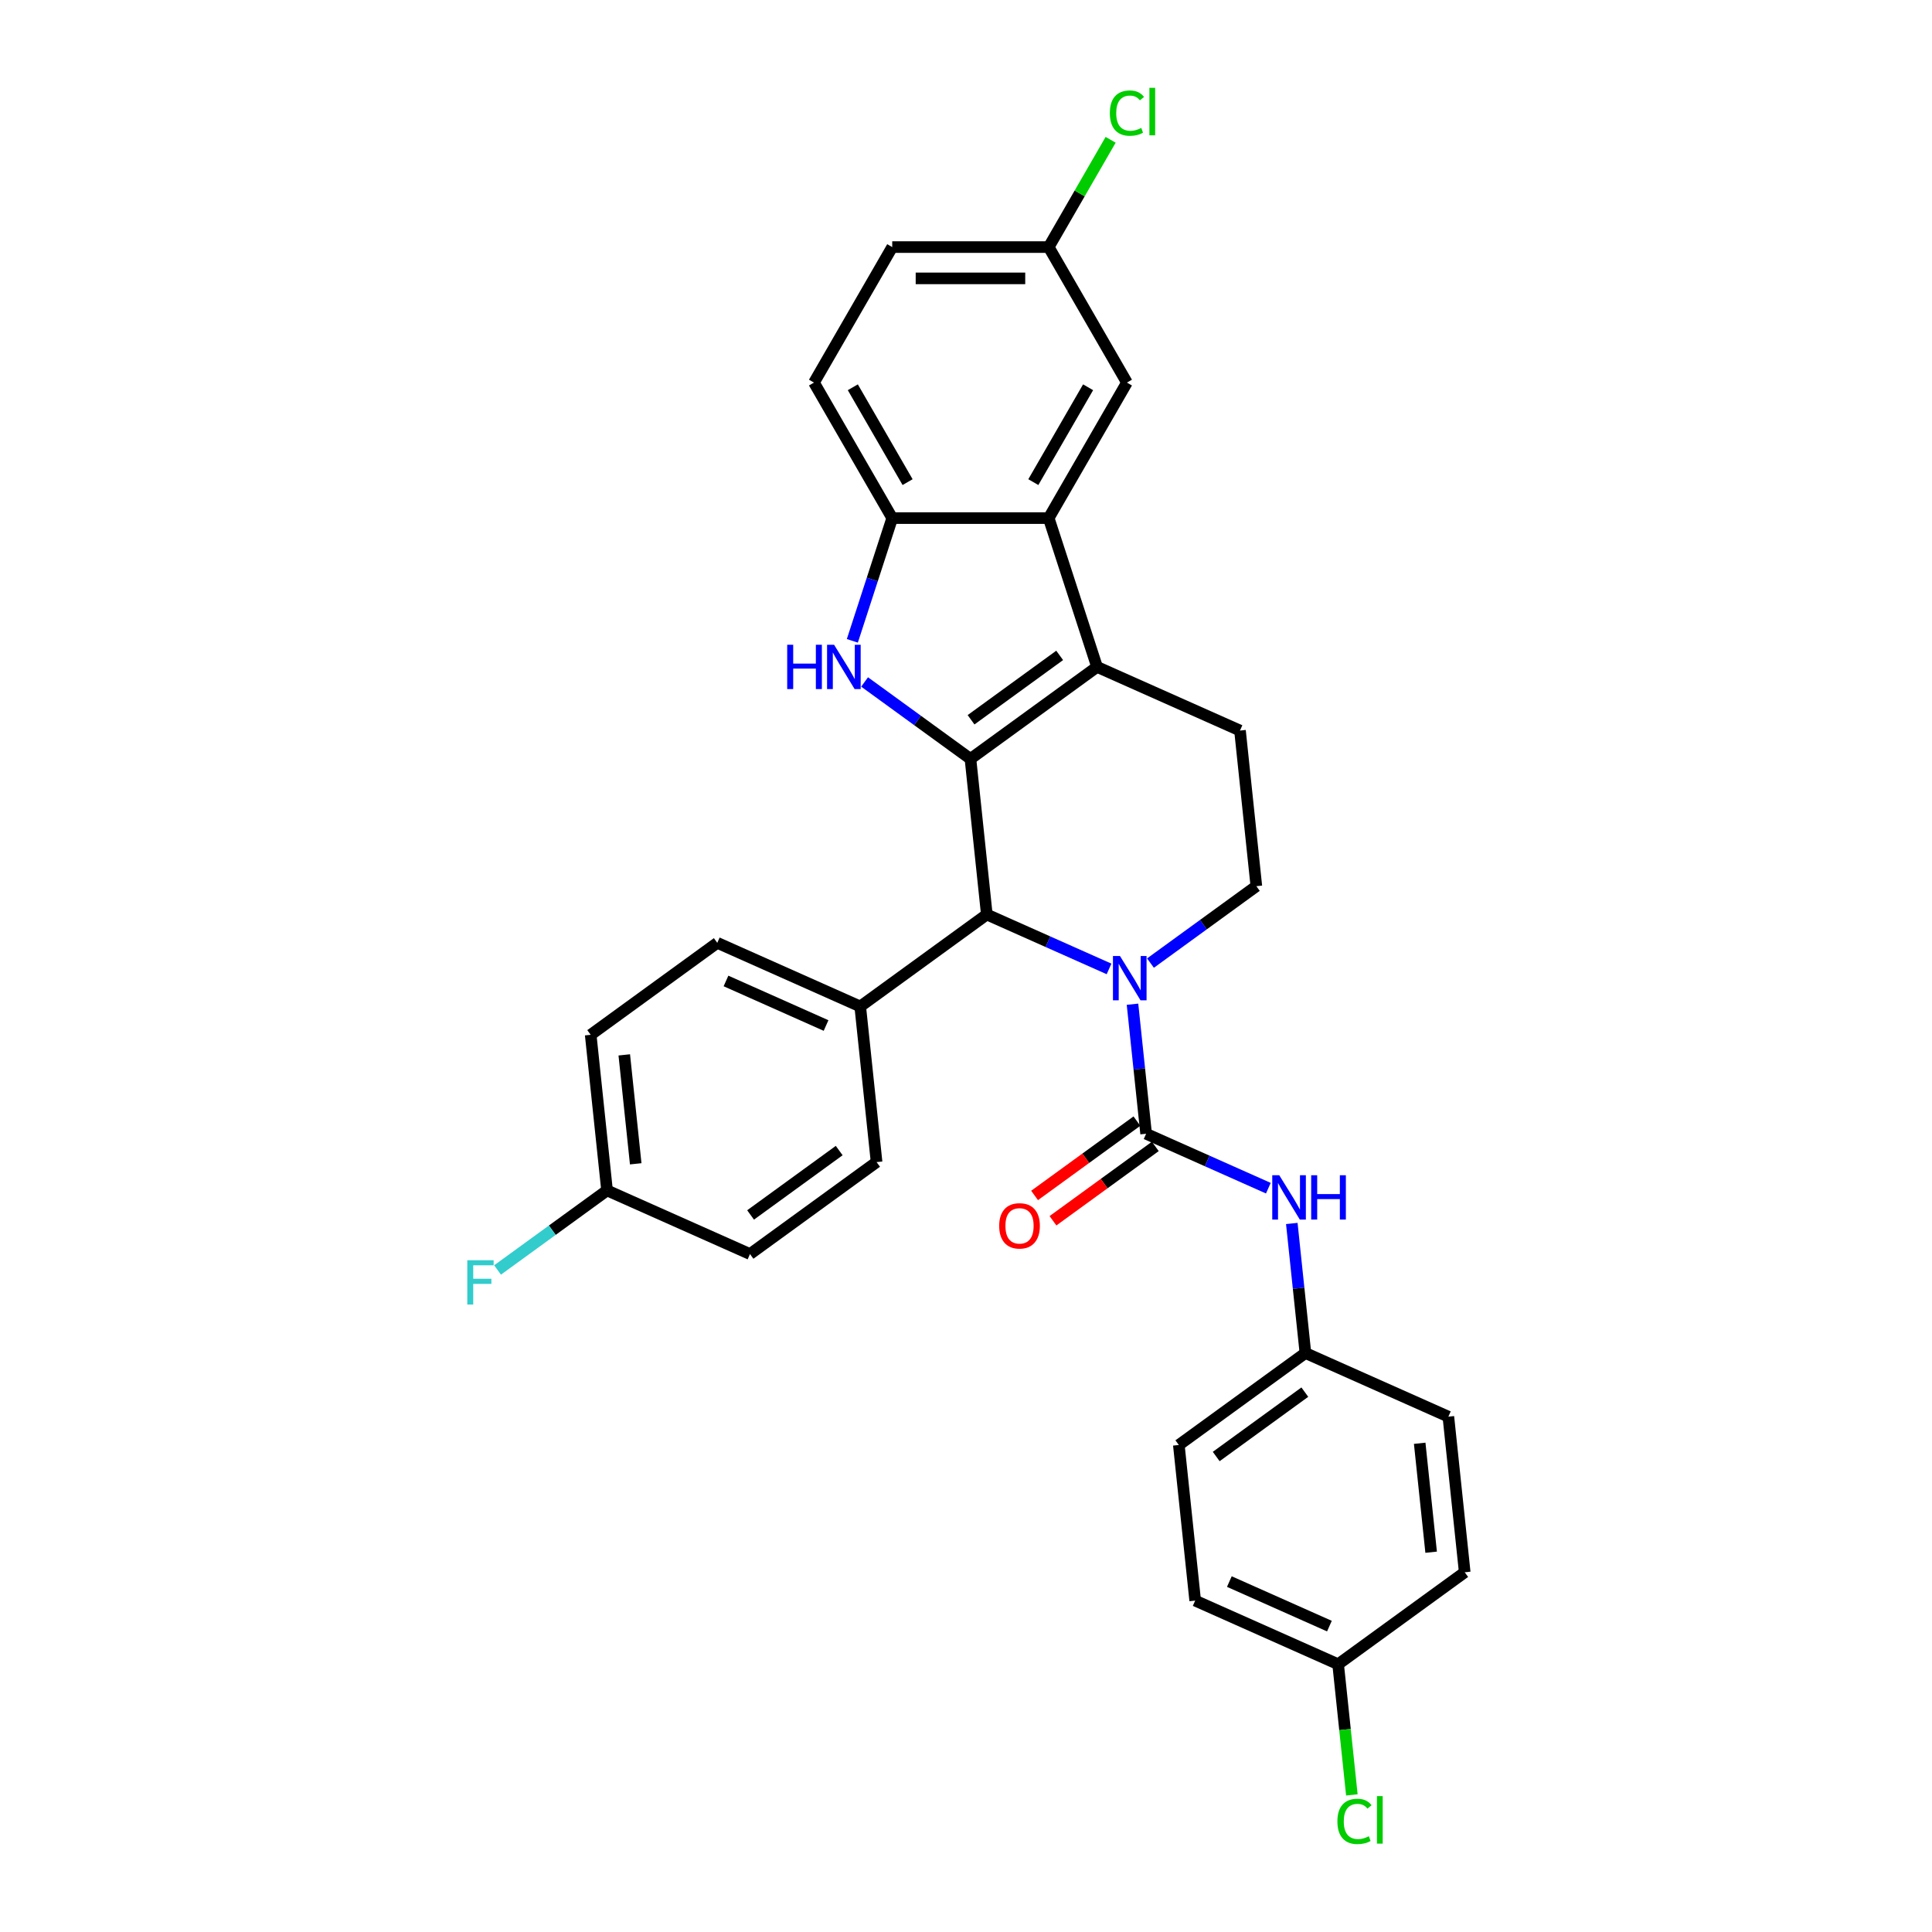 <?xml version='1.0' encoding='iso-8859-1'?>
<svg version='1.1' baseProfile='full'
              xmlns='http://www.w3.org/2000/svg'
                      xmlns:rdkit='http://www.rdkit.org/xml'
                      xmlns:xlink='http://www.w3.org/1999/xlink'
                  xml:space='preserve'
width='1000px' height='1000px' viewBox='0 0 1000 1000'>
<!-- END OF HEADER -->
<rect style='opacity:1.0;fill:#FFFFFF;stroke:none' width='1000' height='1000' x='0' y='0'> </rect>
<path class='bond-0' d='M 502.308,392.798 L 567.83,345.193' style='fill:none;fill-rule:evenodd;stroke:#000000;stroke-width:6px;stroke-linecap:butt;stroke-linejoin:miter;stroke-opacity:1' />
<path class='bond-0' d='M 502.615,372.553 L 548.481,339.23' style='fill:none;fill-rule:evenodd;stroke:#000000;stroke-width:6px;stroke-linecap:butt;stroke-linejoin:miter;stroke-opacity:1' />
<path class='bond-2' d='M 502.308,392.798 L 474.908,372.891' style='fill:none;fill-rule:evenodd;stroke:#000000;stroke-width:6px;stroke-linecap:butt;stroke-linejoin:miter;stroke-opacity:1' />
<path class='bond-2' d='M 474.908,372.891 L 447.509,352.984' style='fill:none;fill-rule:evenodd;stroke:#0000FF;stroke-width:6px;stroke-linecap:butt;stroke-linejoin:miter;stroke-opacity:1' />
<path class='bond-4' d='M 502.308,392.798 L 510.774,473.344' style='fill:none;fill-rule:evenodd;stroke:#000000;stroke-width:6px;stroke-linecap:butt;stroke-linejoin:miter;stroke-opacity:1' />
<path class='bond-5' d='M 567.83,345.193 L 542.803,268.167' style='fill:none;fill-rule:evenodd;stroke:#000000;stroke-width:6px;stroke-linecap:butt;stroke-linejoin:miter;stroke-opacity:1' />
<path class='bond-9' d='M 567.83,345.193 L 641.818,378.135' style='fill:none;fill-rule:evenodd;stroke:#000000;stroke-width:6px;stroke-linecap:butt;stroke-linejoin:miter;stroke-opacity:1' />
<path class='bond-1' d='M 574.039,501.512 L 542.406,487.428' style='fill:none;fill-rule:evenodd;stroke:#0000FF;stroke-width:6px;stroke-linecap:butt;stroke-linejoin:miter;stroke-opacity:1' />
<path class='bond-1' d='M 542.406,487.428 L 510.774,473.344' style='fill:none;fill-rule:evenodd;stroke:#000000;stroke-width:6px;stroke-linecap:butt;stroke-linejoin:miter;stroke-opacity:1' />
<path class='bond-3' d='M 586.18,519.779 L 589.704,553.306' style='fill:none;fill-rule:evenodd;stroke:#0000FF;stroke-width:6px;stroke-linecap:butt;stroke-linejoin:miter;stroke-opacity:1' />
<path class='bond-3' d='M 589.704,553.306 L 593.227,586.832' style='fill:none;fill-rule:evenodd;stroke:#000000;stroke-width:6px;stroke-linecap:butt;stroke-linejoin:miter;stroke-opacity:1' />
<path class='bond-8' d='M 595.485,498.495 L 622.884,478.588' style='fill:none;fill-rule:evenodd;stroke:#0000FF;stroke-width:6px;stroke-linecap:butt;stroke-linejoin:miter;stroke-opacity:1' />
<path class='bond-8' d='M 622.884,478.588 L 650.284,458.681' style='fill:none;fill-rule:evenodd;stroke:#000000;stroke-width:6px;stroke-linecap:butt;stroke-linejoin:miter;stroke-opacity:1' />
<path class='bond-6' d='M 441.17,331.7 L 451.491,299.934' style='fill:none;fill-rule:evenodd;stroke:#0000FF;stroke-width:6px;stroke-linecap:butt;stroke-linejoin:miter;stroke-opacity:1' />
<path class='bond-6' d='M 451.491,299.934 L 461.813,268.167' style='fill:none;fill-rule:evenodd;stroke:#000000;stroke-width:6px;stroke-linecap:butt;stroke-linejoin:miter;stroke-opacity:1' />
<path class='bond-7' d='M 593.227,586.832 L 624.86,600.916' style='fill:none;fill-rule:evenodd;stroke:#000000;stroke-width:6px;stroke-linecap:butt;stroke-linejoin:miter;stroke-opacity:1' />
<path class='bond-7' d='M 624.86,600.916 L 656.492,615' style='fill:none;fill-rule:evenodd;stroke:#0000FF;stroke-width:6px;stroke-linecap:butt;stroke-linejoin:miter;stroke-opacity:1' />
<path class='bond-11' d='M 588.467,580.28 L 561.982,599.522' style='fill:none;fill-rule:evenodd;stroke:#000000;stroke-width:6px;stroke-linecap:butt;stroke-linejoin:miter;stroke-opacity:1' />
<path class='bond-11' d='M 561.982,599.522 L 535.498,618.764' style='fill:none;fill-rule:evenodd;stroke:#FF0000;stroke-width:6px;stroke-linecap:butt;stroke-linejoin:miter;stroke-opacity:1' />
<path class='bond-11' d='M 597.988,593.385 L 571.503,612.627' style='fill:none;fill-rule:evenodd;stroke:#000000;stroke-width:6px;stroke-linecap:butt;stroke-linejoin:miter;stroke-opacity:1' />
<path class='bond-11' d='M 571.503,612.627 L 545.019,631.869' style='fill:none;fill-rule:evenodd;stroke:#FF0000;stroke-width:6px;stroke-linecap:butt;stroke-linejoin:miter;stroke-opacity:1' />
<path class='bond-10' d='M 510.774,473.344 L 445.251,520.949' style='fill:none;fill-rule:evenodd;stroke:#000000;stroke-width:6px;stroke-linecap:butt;stroke-linejoin:miter;stroke-opacity:1' />
<path class='bond-12' d='M 542.803,268.167 L 583.298,198.028' style='fill:none;fill-rule:evenodd;stroke:#000000;stroke-width:6px;stroke-linecap:butt;stroke-linejoin:miter;stroke-opacity:1' />
<path class='bond-12' d='M 534.849,249.547 L 563.196,200.45' style='fill:none;fill-rule:evenodd;stroke:#000000;stroke-width:6px;stroke-linecap:butt;stroke-linejoin:miter;stroke-opacity:1' />
<path class='bond-30' d='M 542.803,268.167 L 461.813,268.167' style='fill:none;fill-rule:evenodd;stroke:#000000;stroke-width:6px;stroke-linecap:butt;stroke-linejoin:miter;stroke-opacity:1' />
<path class='bond-13' d='M 461.813,268.167 L 421.318,198.028' style='fill:none;fill-rule:evenodd;stroke:#000000;stroke-width:6px;stroke-linecap:butt;stroke-linejoin:miter;stroke-opacity:1' />
<path class='bond-13' d='M 469.766,249.547 L 441.42,200.45' style='fill:none;fill-rule:evenodd;stroke:#000000;stroke-width:6px;stroke-linecap:butt;stroke-linejoin:miter;stroke-opacity:1' />
<path class='bond-14' d='M 668.634,633.267 L 672.157,666.794' style='fill:none;fill-rule:evenodd;stroke:#0000FF;stroke-width:6px;stroke-linecap:butt;stroke-linejoin:miter;stroke-opacity:1' />
<path class='bond-14' d='M 672.157,666.794 L 675.681,700.32' style='fill:none;fill-rule:evenodd;stroke:#000000;stroke-width:6px;stroke-linecap:butt;stroke-linejoin:miter;stroke-opacity:1' />
<path class='bond-31' d='M 650.284,458.681 L 641.818,378.135' style='fill:none;fill-rule:evenodd;stroke:#000000;stroke-width:6px;stroke-linecap:butt;stroke-linejoin:miter;stroke-opacity:1' />
<path class='bond-15' d='M 445.251,520.949 L 371.263,488.008' style='fill:none;fill-rule:evenodd;stroke:#000000;stroke-width:6px;stroke-linecap:butt;stroke-linejoin:miter;stroke-opacity:1' />
<path class='bond-15' d='M 427.565,530.806 L 375.773,507.746' style='fill:none;fill-rule:evenodd;stroke:#000000;stroke-width:6px;stroke-linecap:butt;stroke-linejoin:miter;stroke-opacity:1' />
<path class='bond-16' d='M 445.251,520.949 L 453.717,601.496' style='fill:none;fill-rule:evenodd;stroke:#000000;stroke-width:6px;stroke-linecap:butt;stroke-linejoin:miter;stroke-opacity:1' />
<path class='bond-17' d='M 583.298,198.028 L 542.803,127.888' style='fill:none;fill-rule:evenodd;stroke:#000000;stroke-width:6px;stroke-linecap:butt;stroke-linejoin:miter;stroke-opacity:1' />
<path class='bond-20' d='M 421.318,198.028 L 461.813,127.888' style='fill:none;fill-rule:evenodd;stroke:#000000;stroke-width:6px;stroke-linecap:butt;stroke-linejoin:miter;stroke-opacity:1' />
<path class='bond-26' d='M 675.681,700.32 L 749.669,733.262' style='fill:none;fill-rule:evenodd;stroke:#000000;stroke-width:6px;stroke-linecap:butt;stroke-linejoin:miter;stroke-opacity:1' />
<path class='bond-27' d='M 675.681,700.32 L 610.159,747.925' style='fill:none;fill-rule:evenodd;stroke:#000000;stroke-width:6px;stroke-linecap:butt;stroke-linejoin:miter;stroke-opacity:1' />
<path class='bond-27' d='M 675.374,720.566 L 629.508,753.889' style='fill:none;fill-rule:evenodd;stroke:#000000;stroke-width:6px;stroke-linecap:butt;stroke-linejoin:miter;stroke-opacity:1' />
<path class='bond-21' d='M 371.263,488.008 L 305.741,535.612' style='fill:none;fill-rule:evenodd;stroke:#000000;stroke-width:6px;stroke-linecap:butt;stroke-linejoin:miter;stroke-opacity:1' />
<path class='bond-22' d='M 453.717,601.496 L 388.195,649.1' style='fill:none;fill-rule:evenodd;stroke:#000000;stroke-width:6px;stroke-linecap:butt;stroke-linejoin:miter;stroke-opacity:1' />
<path class='bond-22' d='M 434.368,595.532 L 388.502,628.855' style='fill:none;fill-rule:evenodd;stroke:#000000;stroke-width:6px;stroke-linecap:butt;stroke-linejoin:miter;stroke-opacity:1' />
<path class='bond-23' d='M 542.803,127.888 L 558.833,100.124' style='fill:none;fill-rule:evenodd;stroke:#000000;stroke-width:6px;stroke-linecap:butt;stroke-linejoin:miter;stroke-opacity:1' />
<path class='bond-23' d='M 558.833,100.124 L 574.862,72.359' style='fill:none;fill-rule:evenodd;stroke:#00CC00;stroke-width:6px;stroke-linecap:butt;stroke-linejoin:miter;stroke-opacity:1' />
<path class='bond-33' d='M 542.803,127.888 L 461.813,127.888' style='fill:none;fill-rule:evenodd;stroke:#000000;stroke-width:6px;stroke-linecap:butt;stroke-linejoin:miter;stroke-opacity:1' />
<path class='bond-33' d='M 530.654,144.086 L 473.961,144.086' style='fill:none;fill-rule:evenodd;stroke:#000000;stroke-width:6px;stroke-linecap:butt;stroke-linejoin:miter;stroke-opacity:1' />
<path class='bond-18' d='M 314.207,616.159 L 388.195,649.1' style='fill:none;fill-rule:evenodd;stroke:#000000;stroke-width:6px;stroke-linecap:butt;stroke-linejoin:miter;stroke-opacity:1' />
<path class='bond-24' d='M 314.207,616.159 L 285.867,636.748' style='fill:none;fill-rule:evenodd;stroke:#000000;stroke-width:6px;stroke-linecap:butt;stroke-linejoin:miter;stroke-opacity:1' />
<path class='bond-24' d='M 285.867,636.748 L 257.528,657.338' style='fill:none;fill-rule:evenodd;stroke:#33CCCC;stroke-width:6px;stroke-linecap:butt;stroke-linejoin:miter;stroke-opacity:1' />
<path class='bond-32' d='M 314.207,616.159 L 305.741,535.612' style='fill:none;fill-rule:evenodd;stroke:#000000;stroke-width:6px;stroke-linecap:butt;stroke-linejoin:miter;stroke-opacity:1' />
<path class='bond-32' d='M 329.046,602.384 L 323.12,546.001' style='fill:none;fill-rule:evenodd;stroke:#000000;stroke-width:6px;stroke-linecap:butt;stroke-linejoin:miter;stroke-opacity:1' />
<path class='bond-19' d='M 692.613,861.413 L 618.625,828.472' style='fill:none;fill-rule:evenodd;stroke:#000000;stroke-width:6px;stroke-linecap:butt;stroke-linejoin:miter;stroke-opacity:1' />
<path class='bond-19' d='M 688.103,841.674 L 636.311,818.615' style='fill:none;fill-rule:evenodd;stroke:#000000;stroke-width:6px;stroke-linecap:butt;stroke-linejoin:miter;stroke-opacity:1' />
<path class='bond-25' d='M 692.613,861.413 L 696.166,895.223' style='fill:none;fill-rule:evenodd;stroke:#000000;stroke-width:6px;stroke-linecap:butt;stroke-linejoin:miter;stroke-opacity:1' />
<path class='bond-25' d='M 696.166,895.223 L 699.72,929.034' style='fill:none;fill-rule:evenodd;stroke:#00CC00;stroke-width:6px;stroke-linecap:butt;stroke-linejoin:miter;stroke-opacity:1' />
<path class='bond-34' d='M 692.613,861.413 L 758.135,813.808' style='fill:none;fill-rule:evenodd;stroke:#000000;stroke-width:6px;stroke-linecap:butt;stroke-linejoin:miter;stroke-opacity:1' />
<path class='bond-28' d='M 749.669,733.262 L 758.135,813.808' style='fill:none;fill-rule:evenodd;stroke:#000000;stroke-width:6px;stroke-linecap:butt;stroke-linejoin:miter;stroke-opacity:1' />
<path class='bond-28' d='M 734.83,747.037 L 740.756,803.42' style='fill:none;fill-rule:evenodd;stroke:#000000;stroke-width:6px;stroke-linecap:butt;stroke-linejoin:miter;stroke-opacity:1' />
<path class='bond-29' d='M 610.159,747.925 L 618.625,828.472' style='fill:none;fill-rule:evenodd;stroke:#000000;stroke-width:6px;stroke-linecap:butt;stroke-linejoin:miter;stroke-opacity:1' />
<path  class='atom-2' d='M 579.692 494.818
L 587.208 506.966
Q 587.953 508.165, 589.151 510.336
Q 590.35 512.506, 590.415 512.636
L 590.415 494.818
L 593.46 494.818
L 593.46 517.754
L 590.318 517.754
L 582.251 504.472
Q 581.311 502.917, 580.307 501.135
Q 579.335 499.353, 579.044 498.803
L 579.044 517.754
L 576.063 517.754
L 576.063 494.818
L 579.692 494.818
' fill='#0000FF'/>
<path  class='atom-3' d='M 407.451 333.725
L 410.561 333.725
L 410.561 343.476
L 422.288 343.476
L 422.288 333.725
L 425.398 333.725
L 425.398 356.661
L 422.288 356.661
L 422.288 346.068
L 410.561 346.068
L 410.561 356.661
L 407.451 356.661
L 407.451 333.725
' fill='#0000FF'/>
<path  class='atom-3' d='M 431.715 333.725
L 439.231 345.874
Q 439.976 347.072, 441.175 349.243
Q 442.374 351.413, 442.439 351.543
L 442.439 333.725
L 445.484 333.725
L 445.484 356.661
L 442.341 356.661
L 434.275 343.379
Q 433.335 341.824, 432.331 340.042
Q 431.359 338.261, 431.068 337.71
L 431.068 356.661
L 428.087 356.661
L 428.087 333.725
L 431.715 333.725
' fill='#0000FF'/>
<path  class='atom-8' d='M 662.146 608.306
L 669.661 620.454
Q 670.407 621.653, 671.605 623.824
Q 672.804 625.994, 672.869 626.124
L 672.869 608.306
L 675.914 608.306
L 675.914 631.242
L 672.771 631.242
L 664.705 617.96
Q 663.765 616.405, 662.761 614.623
Q 661.789 612.841, 661.498 612.291
L 661.498 631.242
L 658.517 631.242
L 658.517 608.306
L 662.146 608.306
' fill='#0000FF'/>
<path  class='atom-8' d='M 678.668 608.306
L 681.778 608.306
L 681.778 618.057
L 693.505 618.057
L 693.505 608.306
L 696.615 608.306
L 696.615 631.242
L 693.505 631.242
L 693.505 620.649
L 681.778 620.649
L 681.778 631.242
L 678.668 631.242
L 678.668 608.306
' fill='#0000FF'/>
<path  class='atom-12' d='M 517.176 634.502
Q 517.176 628.995, 519.898 625.917
Q 522.619 622.839, 527.705 622.839
Q 532.791 622.839, 535.513 625.917
Q 538.234 628.995, 538.234 634.502
Q 538.234 640.074, 535.48 643.249
Q 532.726 646.391, 527.705 646.391
Q 522.651 646.391, 519.898 643.249
Q 517.176 640.107, 517.176 634.502
M 527.705 643.8
Q 531.204 643.8, 533.083 641.467
Q 534.994 639.102, 534.994 634.502
Q 534.994 629.999, 533.083 627.731
Q 531.204 625.431, 527.705 625.431
Q 524.206 625.431, 522.295 627.699
Q 520.416 629.967, 520.416 634.502
Q 520.416 639.135, 522.295 641.467
Q 524.206 643.8, 527.705 643.8
' fill='#FF0000'/>
<path  class='atom-24' d='M 574.454 58.542
Q 574.454 52.841, 577.11 49.86
Q 579.799 46.848, 584.885 46.848
Q 589.615 46.848, 592.142 50.184
L 590.004 51.934
Q 588.157 49.504, 584.885 49.504
Q 581.419 49.504, 579.572 51.837
Q 577.758 54.137, 577.758 58.542
Q 577.758 63.078, 579.637 65.41
Q 581.548 67.743, 585.242 67.743
Q 587.768 67.743, 590.717 66.22
L 591.624 68.65
Q 590.425 69.428, 588.611 69.881
Q 586.797 70.335, 584.788 70.335
Q 579.799 70.335, 577.11 67.29
Q 574.454 64.244, 574.454 58.542
' fill='#00CC00'/>
<path  class='atom-24' d='M 594.928 45.455
L 597.908 45.455
L 597.908 70.043
L 594.928 70.043
L 594.928 45.455
' fill='#00CC00'/>
<path  class='atom-25' d='M 241.865 652.295
L 255.504 652.295
L 255.504 654.919
L 244.942 654.919
L 244.942 661.885
L 254.337 661.885
L 254.337 664.541
L 244.942 664.541
L 244.942 675.232
L 241.865 675.232
L 241.865 652.295
' fill='#33CCCC'/>
<path  class='atom-26' d='M 692.234 942.753
Q 692.234 937.052, 694.891 934.071
Q 697.58 931.058, 702.666 931.058
Q 707.396 931.058, 709.923 934.395
L 707.785 936.145
Q 705.938 933.715, 702.666 933.715
Q 699.2 933.715, 697.353 936.047
Q 695.539 938.347, 695.539 942.753
Q 695.539 947.289, 697.418 949.621
Q 699.329 951.954, 703.022 951.954
Q 705.549 951.954, 708.497 950.431
L 709.404 952.861
Q 708.206 953.638, 706.392 954.092
Q 704.577 954.545, 702.569 954.545
Q 697.58 954.545, 694.891 951.5
Q 692.234 948.455, 692.234 942.753
' fill='#00CC00'/>
<path  class='atom-26' d='M 712.709 929.665
L 715.689 929.665
L 715.689 954.254
L 712.709 954.254
L 712.709 929.665
' fill='#00CC00'/>
</svg>
